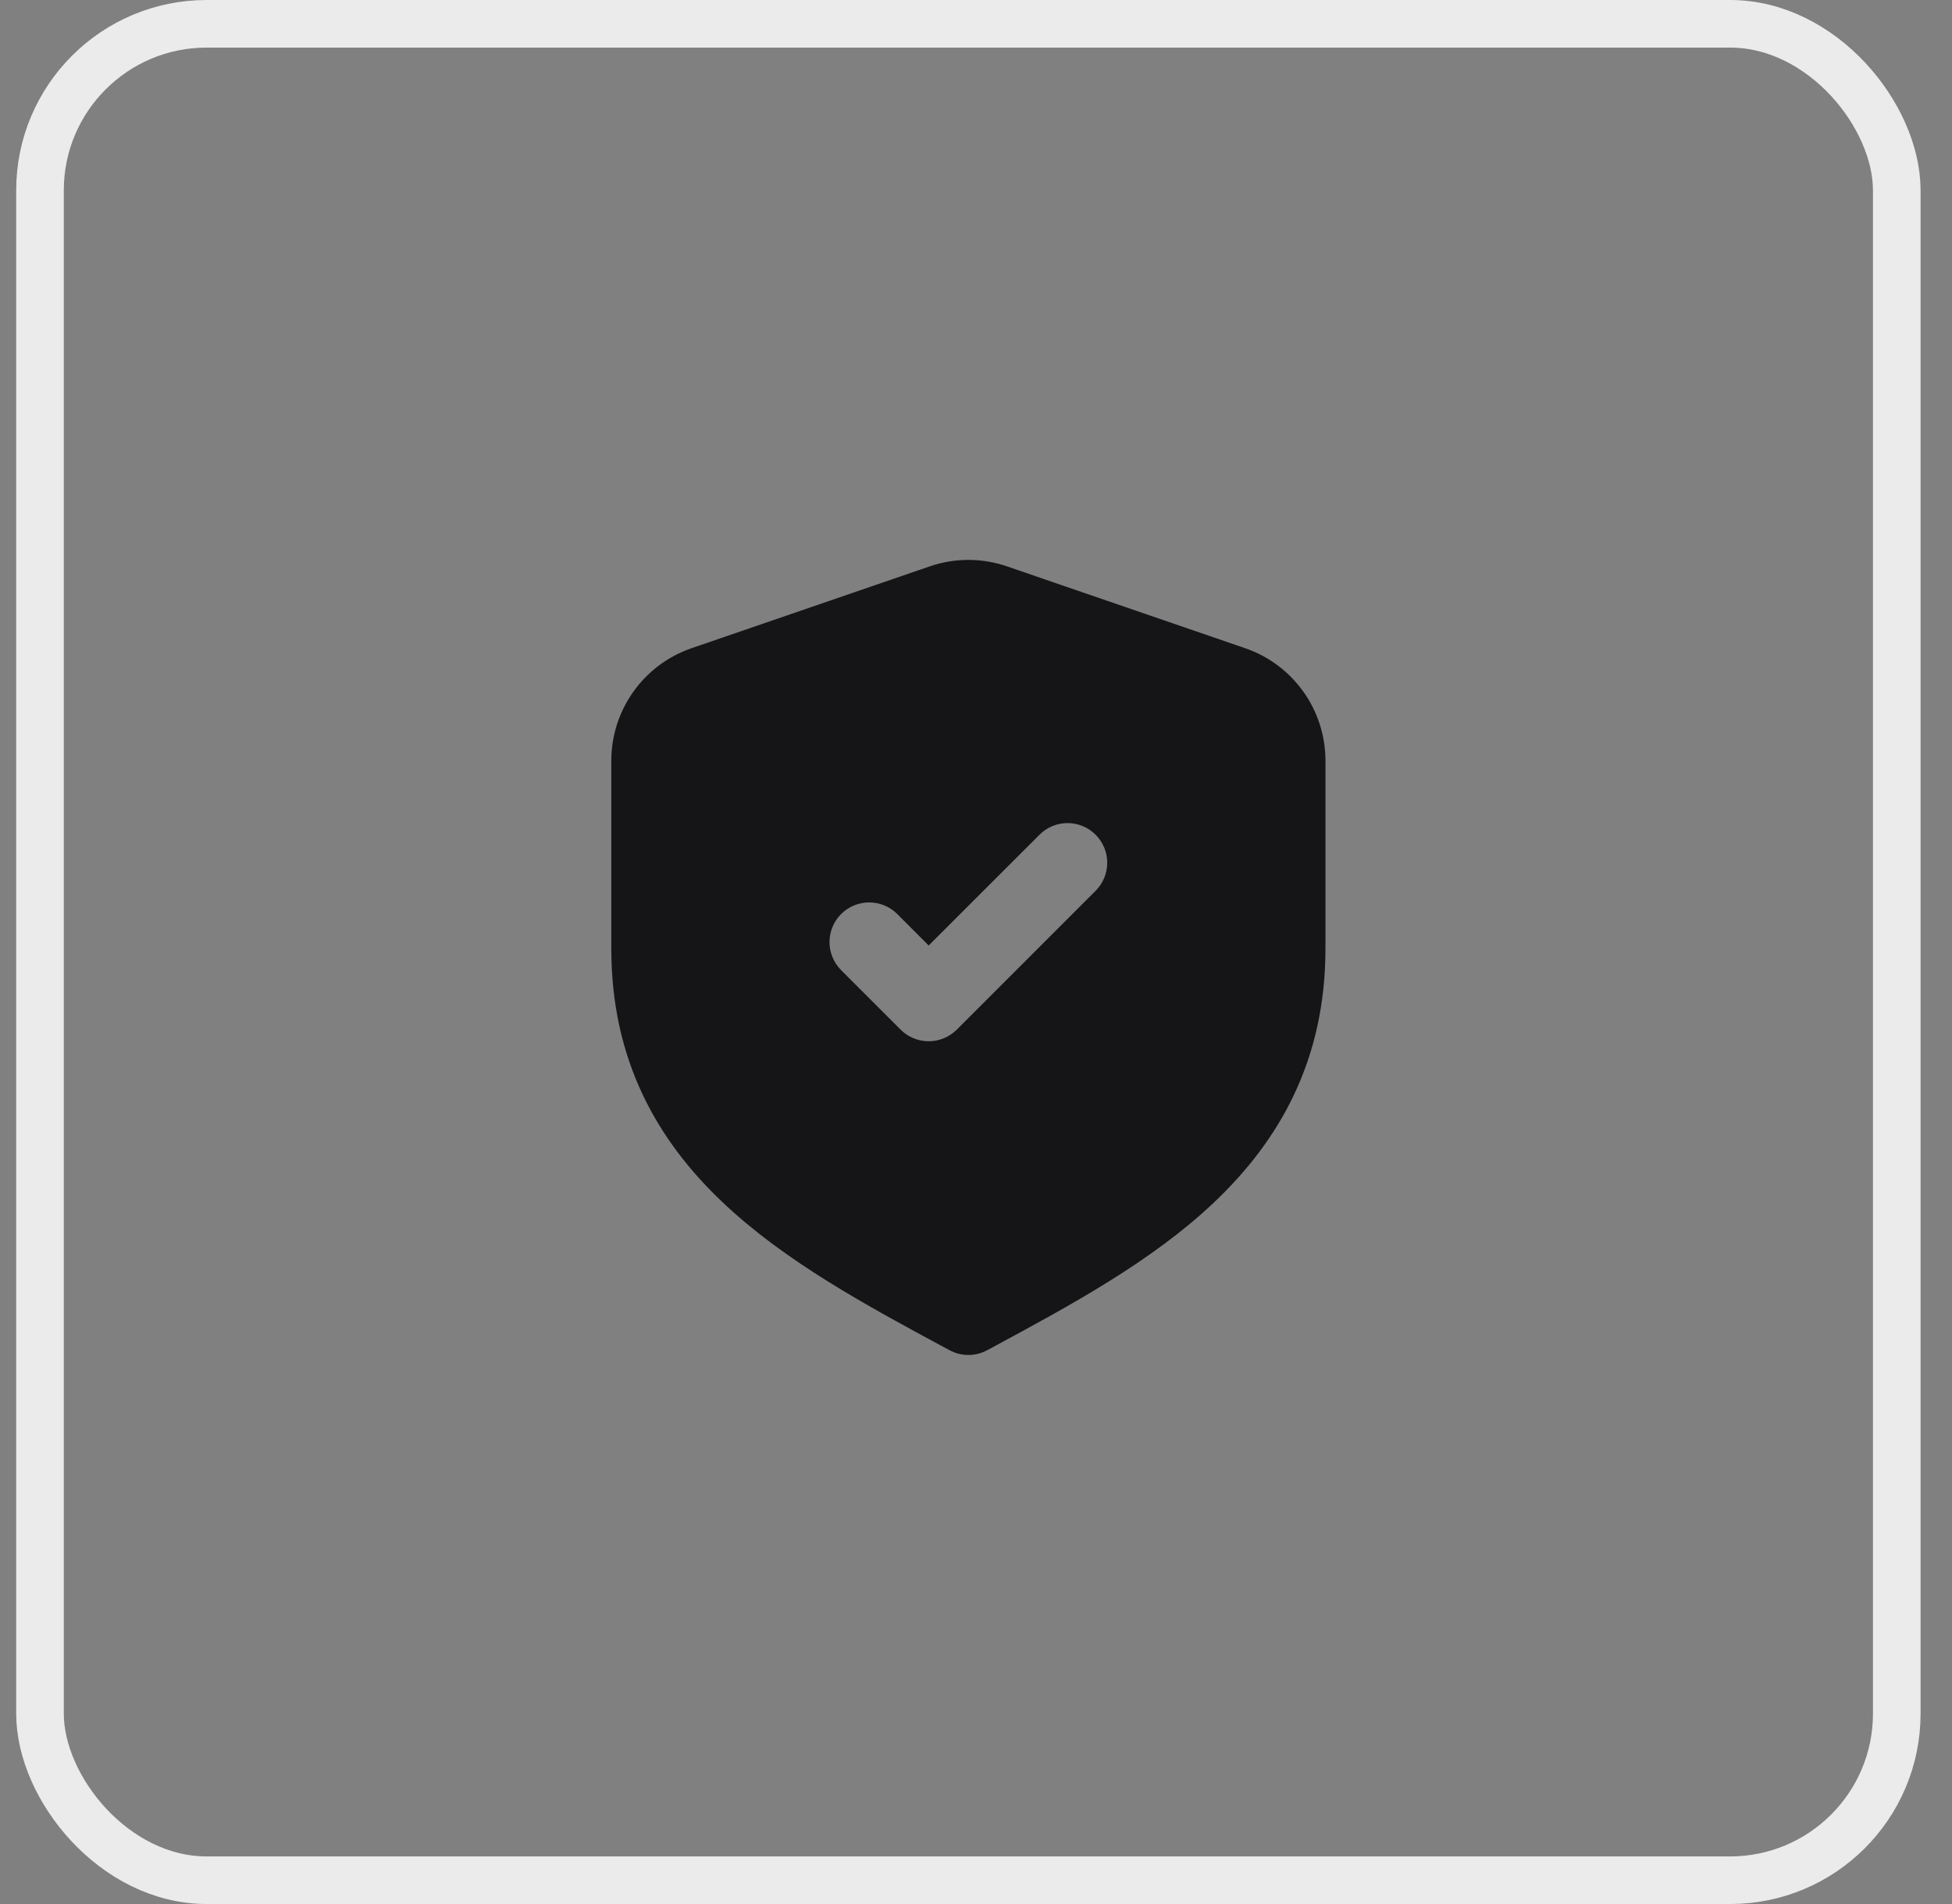 <svg width="41" height="40" viewBox="0 0 41 40" fill="none" xmlns="http://www.w3.org/2000/svg">
<rect x="0" y="0" width="41" height="40" fill="#808080" stroke="none"/>
<rect x="0.84" y="0.5" width="39" height="39" rx="3.5" stroke="#EBEBEB"/>
<path fill-rule="evenodd" clip-rule="evenodd" d="M19.527 11.899C20.054 11.717 20.626 11.717 21.152 11.899L26.152 13.617C27.162 13.964 27.84 14.914 27.84 15.981V19.927C27.84 22.266 26.882 23.952 25.496 25.264C24.186 26.505 22.469 27.43 20.866 28.295L20.735 28.365C20.489 28.499 20.191 28.499 19.944 28.365L19.813 28.295C18.21 27.43 16.494 26.505 15.184 25.264C13.797 23.952 12.84 22.266 12.84 19.927V15.982C12.84 14.914 13.518 13.964 14.527 13.617L19.527 11.899ZM23.012 18.714C23.338 18.389 23.338 17.861 23.012 17.536C22.687 17.21 22.159 17.21 21.834 17.536L19.506 19.863L18.846 19.202C18.52 18.877 17.993 18.877 17.667 19.202C17.342 19.528 17.342 20.055 17.667 20.381L18.917 21.631C19.073 21.787 19.285 21.875 19.506 21.875C19.727 21.875 19.939 21.787 20.096 21.631L23.012 18.714Z" fill="#151517"/>
</svg>
